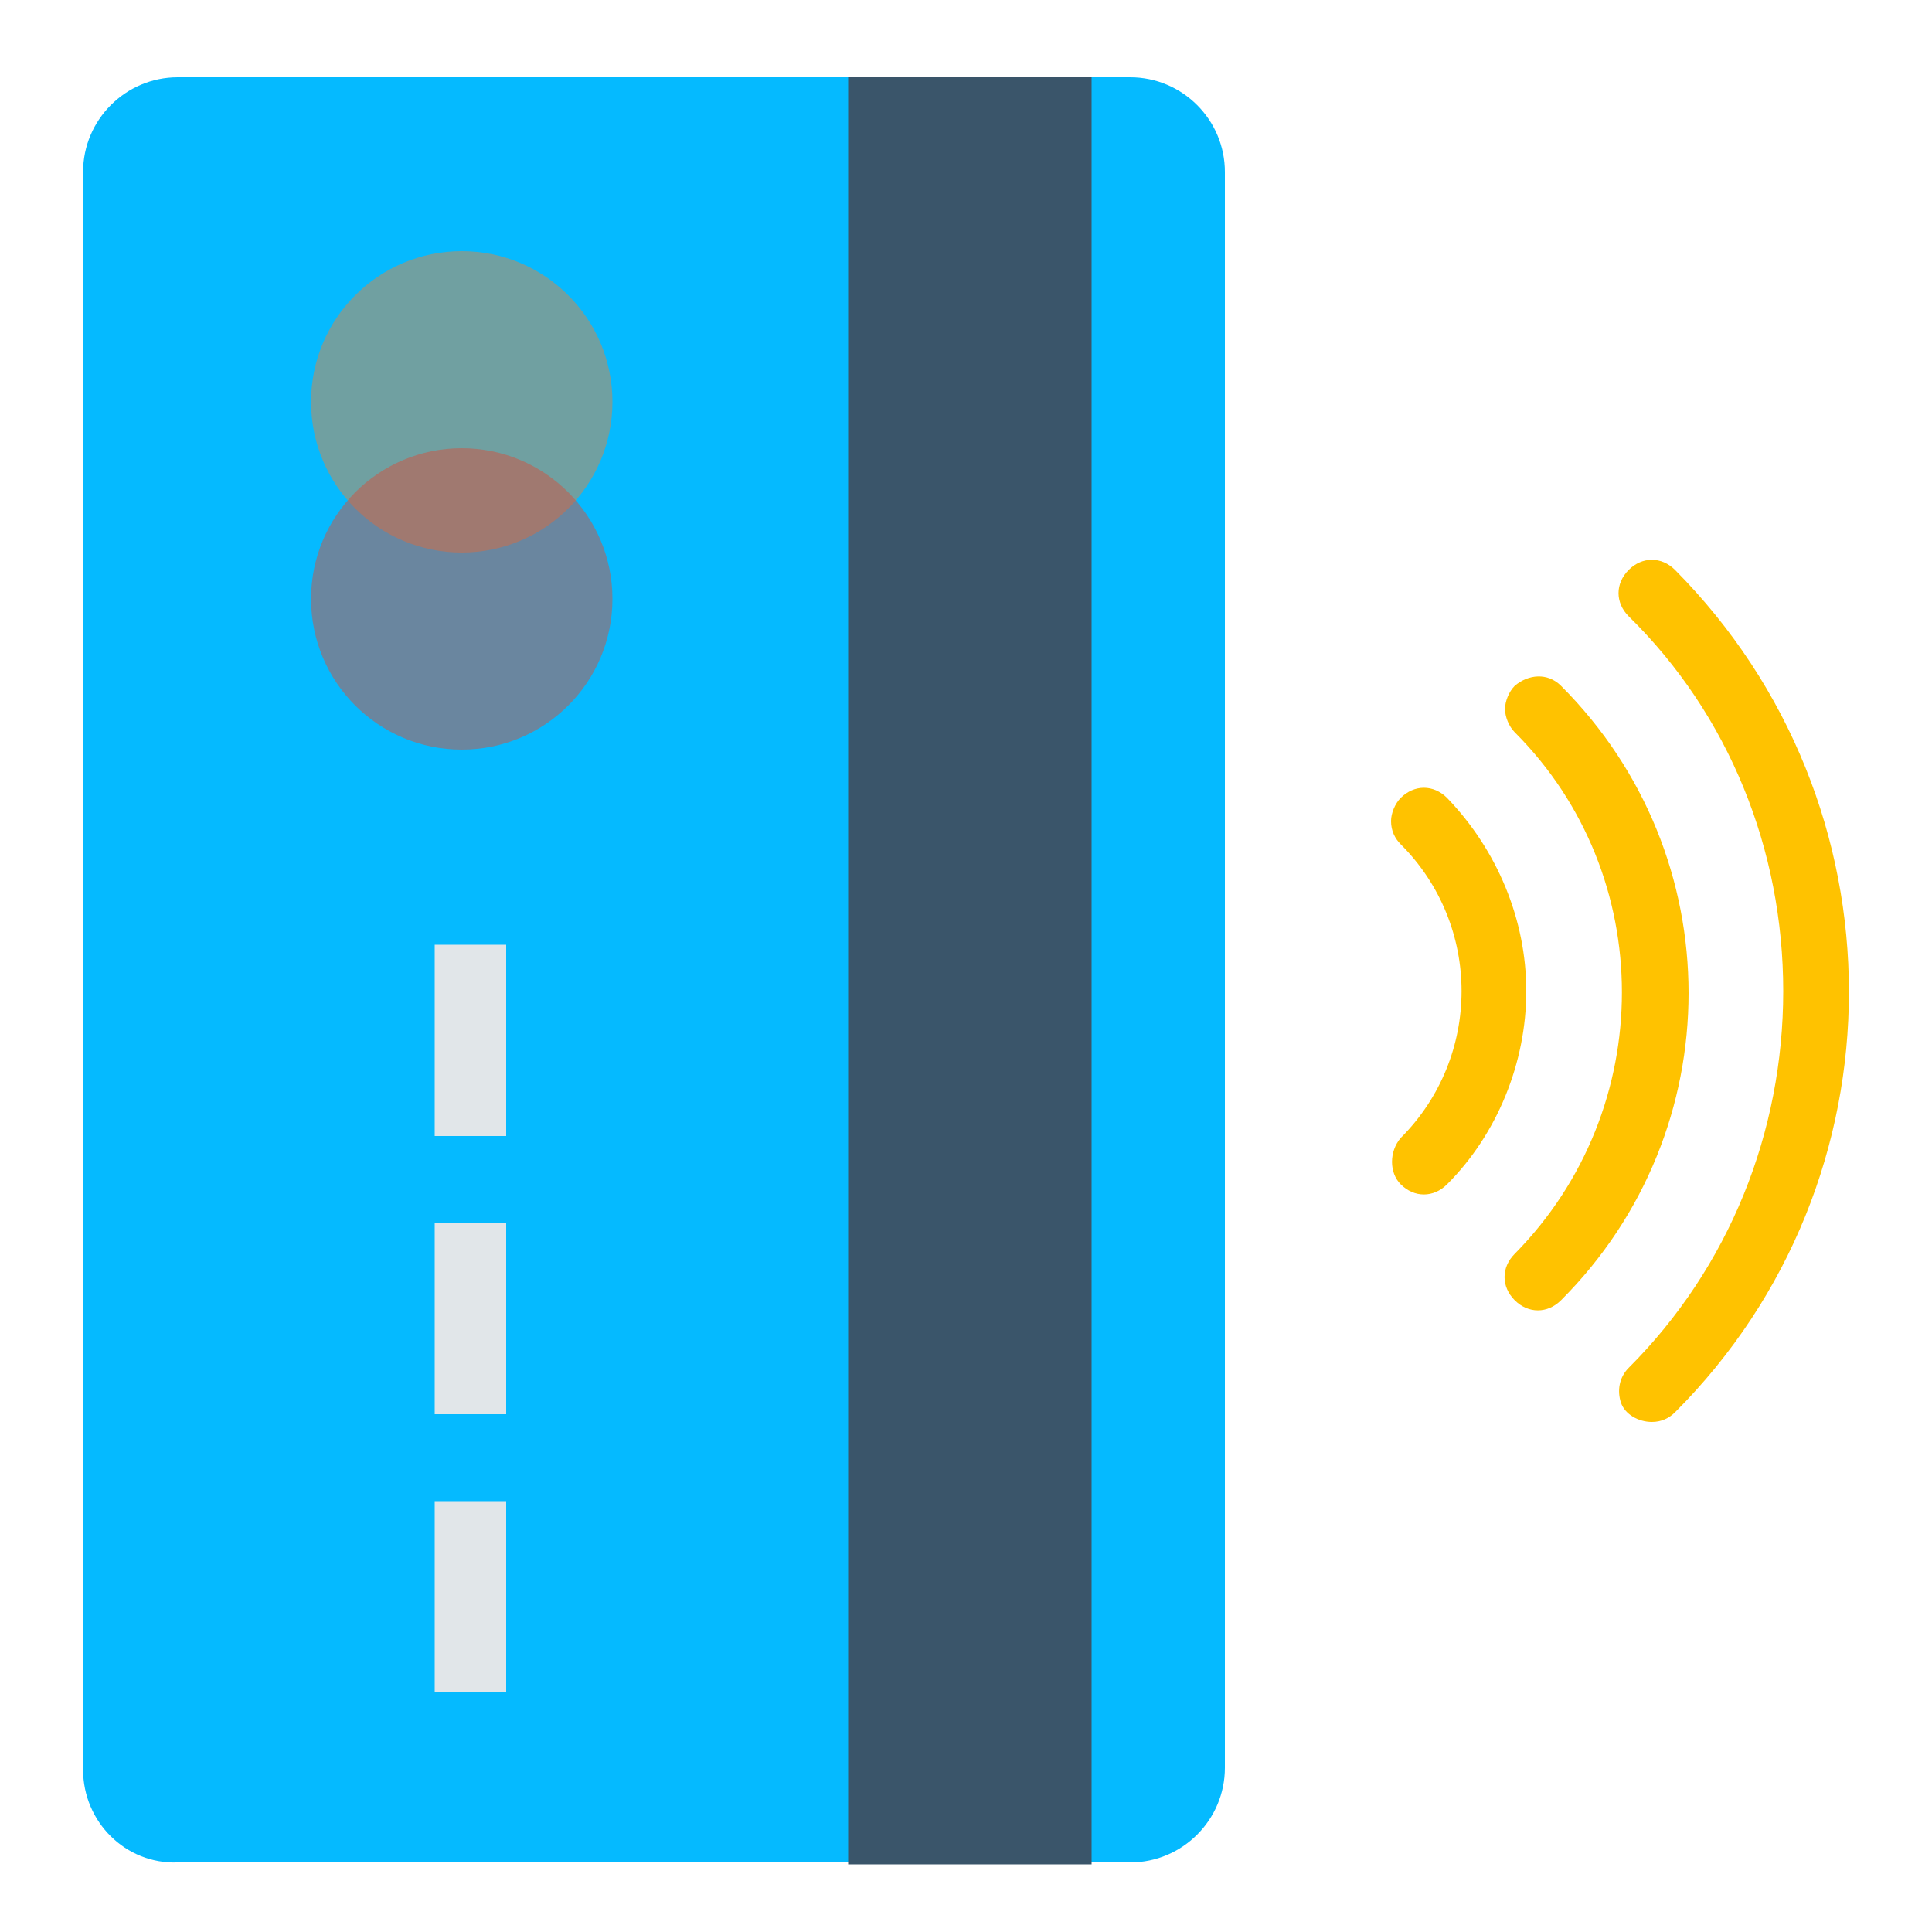 <?xml version="1.0" encoding="utf-8"?>
<!-- Generator: Adobe Illustrator 24.0.3, SVG Export Plug-In . SVG Version: 6.00 Build 0)  -->
<svg version="1.1" id="Calque_1" xmlns="http://www.w3.org/2000/svg" xmlns:xlink="http://www.w3.org/1999/xlink" x="0px" y="0px"
	 viewBox="0 0 100 100" style="enable-background:new 0 0 100 100;" xml:space="preserve">
<style type="text/css">
	.st0{fill:#FFC200;}
	.st1{fill:#05BAFF;}
	.st2{fill:#3A556A;}
	.st3{opacity:0.5;fill:#DC8744;enable-background:new    ;}
	.st4{opacity:0.5;fill:#D15241;enable-background:new    ;}
	.st5{fill:#E1E6E9;}
</style>
<g id="_x30_75---Contactless">
	<path id="Shape_1_" d="M53,25.9h6.7c1.9,0,3.4-1.5,3.4-3.4V12.5c0-1.9-1.5-3.4-3.4-3.4H53c-1.9,0-3.4,1.5-3.4,3.4v10.1
		C49.6,24.4,51.1,25.9,53,25.9z M53,12.5h6.7v10.1H53V12.5L53,12.5z"/>
	<path id="Shape_2_" d="M56.4,93.4c2.6,0,5-1.5,6.1-3.8c1.1-2.4,0.8-5.1-0.8-7.1c2.2-2.7,1.9-6.8-0.7-9.2c-2.6-2.4-6.6-2.4-9.2,0
		c-2.6,2.4-2.9,6.4-0.7,9.2c-1.6,2-2,4.8-0.8,7.1C51.4,91.9,53.8,93.4,56.4,93.4L56.4,93.4z M56.4,90c-1.3,0-2.5-0.8-3-2
		c-0.6-1.2-0.4-2.6,0.5-3.6c1.6,0.7,3.4,0.7,5.1,0c0.8,1,1,2.4,0.5,3.6C58.9,89.2,57.7,90,56.4,90z M56.4,74.8
		c1.9,0,3.4,1.5,3.4,3.4c0,1.9-1.5,3.4-3.4,3.4c-1.9,0-3.4-1.5-3.4-3.4C53,76.3,54.5,74.8,56.4,74.8z"/>
	<path id="Shape_3_" class="st0" d="M84.3,70.8c-0.5,0.5-0.6,1.2-0.4,1.8s0.9,1,1.6,1c0.5,0,0.9-0.2,1.2-0.5c12-12,12-31.5,0-43.6
		c-0.7-0.7-1.7-0.7-2.4,0s-0.7,1.7,0,2.4c5.2,5.1,8,12.1,8,19.4S89.5,65.6,84.3,70.8z"/>
	<path id="Shape_4_" class="st0" d="M78.4,35.5c-0.3,0.3-0.5,0.8-0.5,1.2s0.2,0.9,0.5,1.2c7.4,7.4,7.4,19.5,0,27
		c-0.7,0.7-0.7,1.7,0,2.4c0.7,0.7,1.7,0.7,2.4,0c8.8-8.8,8.8-23,0-31.8C80.1,34.8,79.1,34.9,78.4,35.5L78.4,35.5z"/>
	<path id="Shape_5_" class="st0" d="M72.5,61.3c0.7,0.7,1.7,0.7,2.4,0c2.6-2.6,4.1-6.3,4.1-10s-1.5-7.3-4.1-10
		c-0.7-0.7-1.7-0.7-2.4,0c-0.3,0.3-0.5,0.8-0.5,1.2c0,0.5,0.2,0.9,0.5,1.2c4.2,4.2,4.2,11,0,15.2C71.9,59.6,71.9,60.7,72.5,61.3
		L72.5,61.3z"/>
	<path class="st1" d="M4.3,91.6V8.9C4.3,6.2,6.5,4,9.2,4h49.3c2.7,0,4.9,2.2,4.9,4.9v82.6c0,2.7-2.2,4.9-4.9,4.9H9.2
		C6.5,96.5,4.3,94.3,4.3,91.6z"/>
	<rect x="43.9" y="4" class="st2" width="12.6" height="92.5"/>
	<circle class="st3" cx="23.9" cy="20.8" r="7.8"/>
	<circle class="st4" cx="23.9" cy="31" r="7.8"/>
	<g>
		<rect x="22.5" y="48.9" class="st5" width="3.7" height="9.9"/>
		<rect x="22.5" y="63.3" class="st5" width="3.7" height="9.9"/>
		<rect x="22.5" y="77.7" class="st5" width="3.7" height="9.9"/>
	</g>
</g>
</svg>
